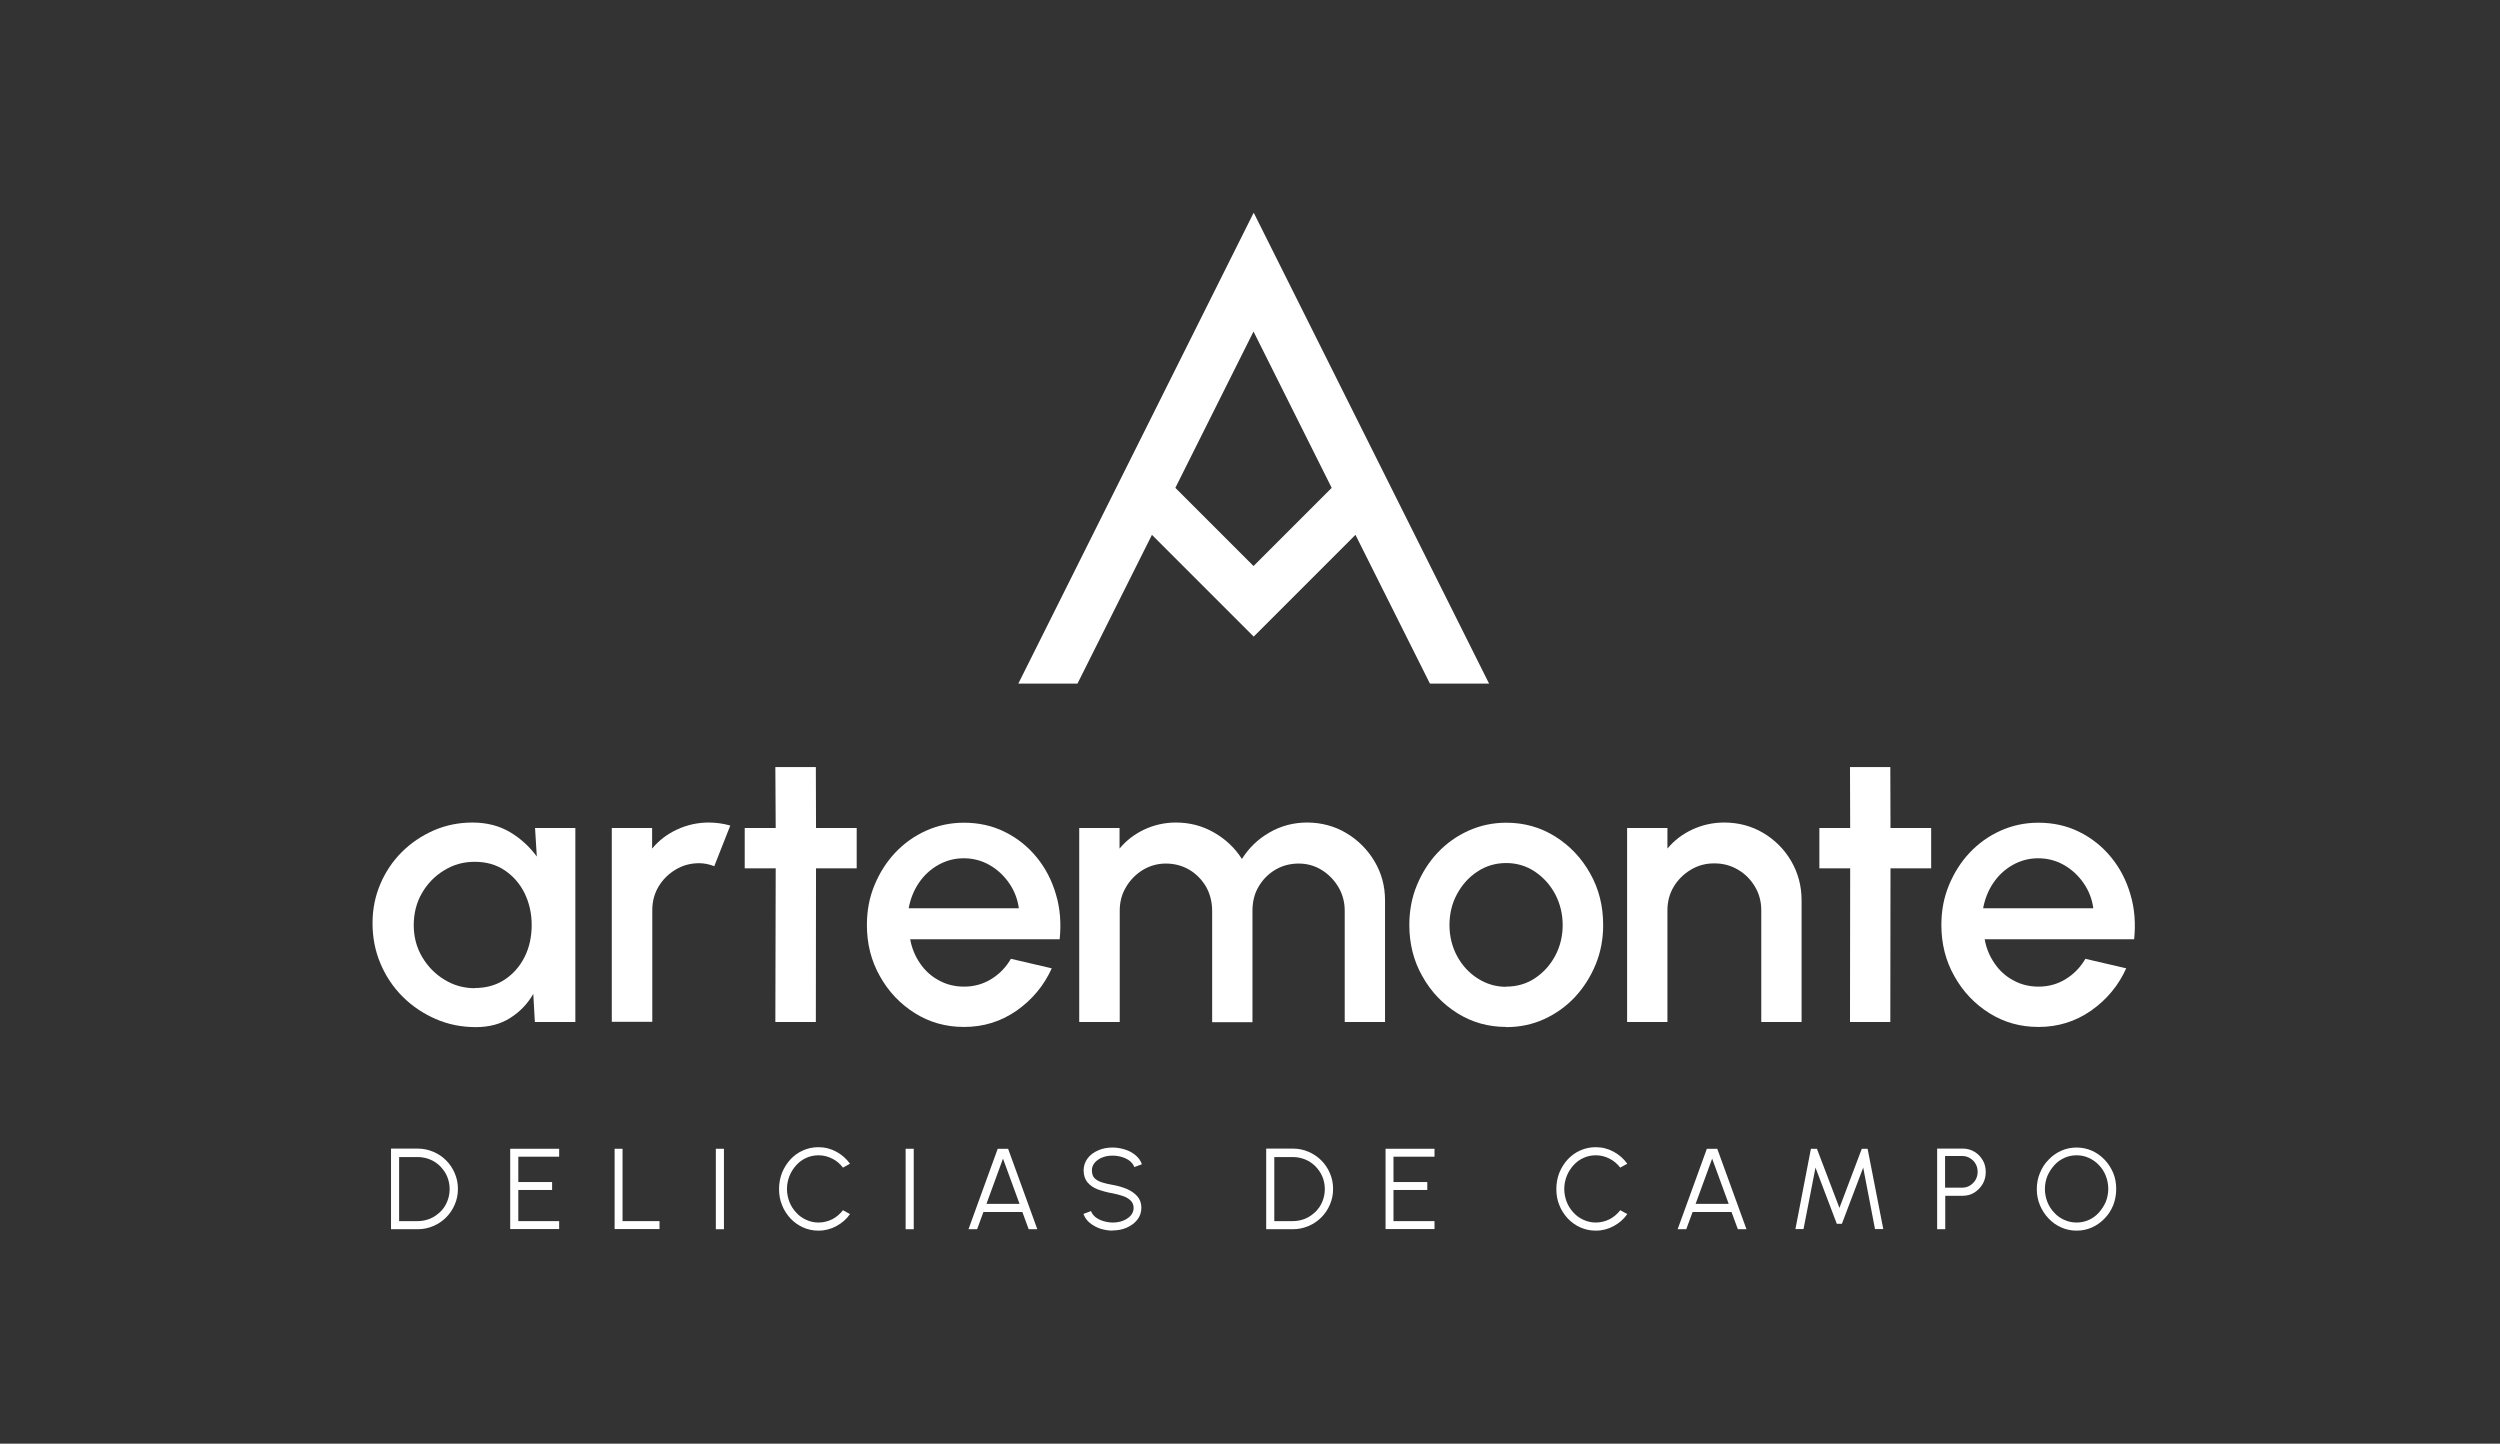 <?xml version="1.0" encoding="UTF-8"?>
<svg id="Capa_1" data-name="Capa 1" xmlns="http://www.w3.org/2000/svg" viewBox="0 0 142 82">
  <rect x="0" y="0" width="142" height="82" fill="#333333" stroke="none"/>
  <defs>
    <style>
      .cls-1 {
        fill: none;
      }

      .cls-2 {
        fill: #fff;
      }
    </style>
  </defs>
  <rect class="cls-1" y="0" width="142" height="82"/>
  <g>
    <path class="cls-2" d="M71.2,12.1l-13.36,26.73h3.36l4.23-8.45,5.78,5.78,5.78-5.78,4.23,8.45h3.36l-13.36-26.73ZM71.2,32.15l-4.44-4.44,4.44-8.88,4.44,8.88-4.44,4.44Z"/>
    <g>
      <path class="cls-2" d="M22.21,69.81v-4.57h1.51c.31,0,.61.06.89.18.28.12.52.28.73.49.21.21.37.45.49.73.12.28.18.57.18.89s-.06.61-.18.89c-.12.28-.28.52-.49.73-.21.21-.45.37-.73.49-.28.12-.57.18-.89.18h-1.51ZM22.67,69.36h1.05c.25,0,.49-.05.71-.14.22-.09.41-.23.58-.39s.3-.36.39-.58c.09-.22.14-.46.14-.71s-.05-.49-.14-.71c-.09-.22-.23-.41-.39-.58-.17-.17-.36-.3-.58-.39-.22-.09-.46-.14-.71-.14h-1.05v3.65Z"/>
      <polygon class="cls-2" points="28.98 69.81 28.98 65.25 31.76 65.25 31.76 65.7 29.44 65.7 29.44 67.14 31.36 67.14 31.36 67.59 29.44 67.59 29.44 69.36 31.76 69.36 31.76 69.81 28.98 69.81"/>
      <polygon class="cls-2" points="34.91 69.81 34.91 65.25 35.36 65.25 35.36 69.36 37.46 69.36 37.46 69.81 34.91 69.81"/>
      <rect class="cls-2" x="40.66" y="65.25" width=".46" height="4.57"/>
      <path class="cls-2" d="M46.49,69.9c-.31,0-.6-.06-.87-.18-.27-.12-.51-.29-.72-.51-.2-.22-.37-.47-.48-.76-.12-.29-.17-.59-.17-.92s.06-.63.17-.92c.12-.29.28-.54.48-.76.21-.22.44-.39.72-.51.27-.12.56-.18.87-.18.37,0,.71.09,1.02.26.31.17.57.4.77.68l-.4.22c-.16-.21-.36-.39-.61-.51-.25-.13-.51-.19-.78-.19-.25,0-.48.05-.7.15-.22.1-.41.24-.57.42-.16.18-.29.38-.38.61-.09.23-.14.48-.14.73s.05.51.14.74c.09.23.22.43.39.61.16.18.35.31.57.41.22.1.45.15.69.15.28,0,.55-.07.79-.19.24-.13.44-.3.6-.51l.4.22c-.2.29-.46.51-.77.68-.31.17-.65.26-1.02.26"/>
      <rect class="cls-2" x="51.44" y="65.25" width=".46" height="4.57"/>
      <path class="cls-2" d="M56.69,65.25h.57l1.66,4.57h-.49l-.36-.98h-2.21l-.36.98h-.49l1.66-4.57ZM56.04,68.38h1.87l-.94-2.57-.94,2.57Z"/>
      <path class="cls-2" d="M63.21,69.9c-.24,0-.48-.04-.71-.11-.23-.08-.43-.19-.6-.33s-.29-.31-.36-.51l.43-.16c.05.14.14.25.26.35.13.1.28.17.45.22.17.05.35.08.52.08.21,0,.4-.03.58-.1.18-.07.33-.17.44-.29.11-.13.17-.27.17-.44s-.06-.31-.17-.42c-.12-.11-.26-.2-.45-.26-.18-.06-.37-.11-.57-.15-.31-.05-.59-.13-.84-.22-.25-.09-.44-.23-.59-.4-.14-.17-.22-.4-.22-.68,0-.26.08-.49.23-.69s.35-.34.6-.45c.25-.11.52-.16.81-.16.24,0,.47.04.7.11s.43.18.6.32c.17.14.3.31.37.52l-.43.16c-.05-.14-.14-.25-.26-.35-.13-.1-.28-.17-.44-.22s-.35-.08-.53-.08c-.21,0-.4.03-.58.1-.18.07-.32.17-.43.29-.11.13-.17.27-.17.44,0,.2.05.35.15.45.1.1.24.18.42.24s.38.1.6.14c.29.05.56.13.81.23.25.11.45.25.6.42.15.17.23.39.23.65s-.08.49-.23.68c-.15.19-.35.34-.6.45-.25.11-.52.16-.81.16"/>
      <path class="cls-2" d="M71.92,69.81v-4.57h1.51c.32,0,.61.06.89.18.28.12.52.28.73.49.21.21.37.45.49.73.12.28.18.57.18.89s-.06.61-.18.89c-.12.28-.28.52-.49.73-.21.21-.45.37-.73.49-.28.12-.57.18-.89.18h-1.51ZM72.38,69.36h1.05c.25,0,.49-.05.71-.14.22-.09.41-.23.58-.39.17-.17.3-.36.39-.58.09-.22.14-.46.14-.71s-.05-.49-.14-.71c-.09-.22-.23-.41-.39-.58-.17-.17-.36-.3-.58-.39-.22-.09-.46-.14-.71-.14h-1.05v3.65Z"/>
      <polygon class="cls-2" points="78.7 69.81 78.7 65.25 81.48 65.25 81.48 65.7 79.15 65.7 79.15 67.14 81.07 67.14 81.07 67.59 79.15 67.59 79.15 69.36 81.48 69.36 81.48 69.81 78.7 69.81"/>
      <path class="cls-2" d="M90.64,69.9c-.31,0-.6-.06-.87-.18-.27-.12-.51-.29-.72-.51-.2-.22-.37-.47-.48-.76-.12-.29-.17-.59-.17-.92s.06-.63.17-.92c.12-.29.28-.54.48-.76.21-.22.44-.39.72-.51.27-.12.56-.18.87-.18.37,0,.71.09,1.02.26.31.17.57.4.77.68l-.4.22c-.16-.21-.37-.39-.61-.51-.25-.13-.51-.19-.78-.19-.25,0-.48.05-.7.15-.22.1-.41.24-.57.42-.16.18-.29.38-.38.61-.09.23-.14.48-.14.73s.05.51.14.74c.09.23.22.43.39.61.16.18.35.31.57.41.22.1.45.15.69.15.28,0,.55-.07.79-.19.24-.13.44-.3.6-.51l.4.22c-.2.29-.46.51-.77.68-.31.17-.65.26-1.02.26"/>
      <path class="cls-2" d="M96.97,65.25h.57l1.66,4.57h-.49l-.36-.98h-2.21l-.36.98h-.49l1.66-4.57ZM96.32,68.38h1.87l-.94-2.57-.94,2.57Z"/>
      <polygon class="cls-2" points="101.98 69.81 102.86 65.25 103.2 65.25 104.48 68.61 105.75 65.25 106.08 65.25 106.97 69.81 106.5 69.81 105.83 66.32 104.62 69.51 104.33 69.51 103.12 66.32 102.44 69.81 101.98 69.81"/>
      <path class="cls-2" d="M110.03,69.81v-4.57h1.46c.24,0,.46.06.66.18.2.12.35.28.47.48.12.2.17.43.17.68s-.06.48-.18.68c-.12.2-.28.36-.47.48-.2.12-.41.18-.65.18h-1v1.9h-.46ZM110.48,67.46h.97c.16,0,.31-.04.44-.12.13-.08.24-.19.32-.32.08-.14.12-.29.12-.46s-.04-.33-.12-.46c-.08-.14-.19-.24-.32-.32-.13-.08-.28-.12-.44-.12h-.97v1.81Z"/>
      <path class="cls-2" d="M117.95,69.9c-.31,0-.6-.06-.87-.18-.27-.12-.51-.29-.72-.51-.21-.22-.37-.47-.49-.75-.12-.29-.18-.59-.18-.92s.06-.63.18-.92c.12-.29.28-.54.49-.75.21-.22.45-.39.72-.51.27-.12.56-.18.87-.18s.6.06.87.18c.27.12.51.29.72.51.21.22.37.47.49.75.12.29.17.59.17.92s-.06.63-.17.92c-.12.29-.28.54-.49.75-.21.22-.45.39-.72.51-.27.12-.56.18-.87.18M117.95,69.44c.25,0,.48-.05.7-.15.22-.1.41-.24.57-.42.16-.18.29-.38.39-.61.09-.23.14-.48.14-.73s-.05-.51-.14-.74c-.09-.23-.22-.44-.39-.61-.16-.18-.36-.31-.57-.41-.22-.1-.45-.15-.7-.15s-.48.05-.7.15c-.22.1-.41.24-.57.42-.16.18-.29.38-.39.61-.09.23-.14.48-.14.73s.05.51.14.74c.09.23.22.43.39.61.16.18.35.31.57.41.22.1.45.15.7.15"/>
      <polygon class="cls-2" points="48.66 49.32 46.35 49.32 46.34 58.05 44.04 58.05 44.06 49.32 42.3 49.32 42.3 47.03 44.06 47.03 44.04 43.57 46.34 43.57 46.35 47.03 48.66 47.03 48.66 49.32"/>
      <path class="cls-2" d="M30.39,47.03h2.29v11.02h-2.3l-.09-1.6c-.32.57-.76,1.02-1.31,1.37-.55.35-1.2.52-1.95.52-.81,0-1.57-.15-2.28-.46-.71-.31-1.34-.73-1.88-1.27-.54-.54-.96-1.17-1.26-1.88-.3-.71-.45-1.47-.45-2.29s.15-1.53.44-2.22c.29-.69.7-1.3,1.22-1.82.52-.52,1.13-.93,1.81-1.23.69-.3,1.42-.45,2.21-.45s1.51.18,2.12.54c.61.36,1.12.83,1.53,1.39l-.1-1.63ZM26.97,56.12c.65,0,1.21-.16,1.7-.48.48-.32.86-.75,1.13-1.29.27-.54.4-1.15.4-1.81s-.14-1.27-.41-1.82c-.27-.54-.65-.97-1.13-1.29-.48-.32-1.04-.48-1.69-.48s-1.22.16-1.75.49c-.53.32-.95.76-1.26,1.3-.31.54-.46,1.15-.46,1.81s.16,1.27.48,1.81c.32.54.74.97,1.27,1.29.52.32,1.1.48,1.72.48"/>
      <path class="cls-2" d="M34.75,58.05v-11.02h2.29v1.17c.38-.46.85-.82,1.41-1.08.56-.26,1.16-.4,1.81-.4.41,0,.82.06,1.22.17l-.91,2.31c-.29-.11-.57-.17-.86-.17-.48,0-.93.12-1.33.36-.4.24-.73.56-.97.96-.24.4-.36.85-.36,1.34v6.35h-2.29Z"/>
      <path class="cls-2" d="M54.74,58.33c-1.01,0-1.94-.26-2.77-.78-.83-.52-1.5-1.22-1.99-2.1-.5-.88-.74-1.85-.74-2.91,0-.81.14-1.56.43-2.26.29-.7.68-1.32,1.18-1.85.5-.53,1.09-.95,1.76-1.25.67-.3,1.38-.45,2.14-.45.84,0,1.62.17,2.32.52.71.35,1.31.83,1.81,1.44.5.61.87,1.32,1.1,2.12.24.8.3,1.64.21,2.54h-8.49c.09.51.28.96.56,1.37.28.41.63.73,1.06.96.43.24.91.36,1.44.36.56,0,1.07-.14,1.53-.42.46-.28.84-.66,1.13-1.16l2.32.54c-.44.98-1.11,1.78-1.99,2.4-.89.62-1.88.93-2.99.93M51.61,51.59h6.26c-.07-.53-.26-1.01-.56-1.44-.3-.43-.67-.77-1.11-1.02-.44-.25-.93-.38-1.46-.38s-1,.13-1.45.38c-.44.25-.81.59-1.1,1.02-.29.43-.48.91-.58,1.45"/>
      <path class="cls-2" d="M61.3,58.05v-11.02h2.29v1.17c.38-.46.85-.82,1.4-1.08.55-.26,1.16-.4,1.8-.4.79,0,1.51.19,2.17.57s1.19.88,1.58,1.5c.39-.62.91-1.13,1.56-1.5.65-.38,1.37-.57,2.15-.57s1.56.2,2.22.6c.67.4,1.2.93,1.6,1.6.4.67.6,1.41.6,2.22v6.91h-2.29v-6.32c0-.49-.12-.93-.35-1.33-.24-.4-.55-.73-.95-.98-.4-.25-.84-.37-1.32-.37s-.93.12-1.32.35c-.4.24-.71.55-.95.96-.24.4-.35.86-.35,1.38v6.32h-2.29v-6.32c0-.51-.12-.97-.35-1.38-.24-.4-.55-.72-.95-.96-.4-.23-.84-.35-1.33-.35s-.92.13-1.32.37c-.4.25-.72.58-.95.98-.24.4-.35.85-.35,1.33v6.32h-2.29Z"/>
      <path class="cls-2" d="M85.55,58.33c-1.01,0-1.94-.26-2.77-.78-.83-.52-1.5-1.22-1.99-2.1-.5-.88-.74-1.85-.74-2.91,0-.81.14-1.56.43-2.26.29-.7.68-1.32,1.18-1.85.5-.53,1.09-.95,1.76-1.25.67-.3,1.38-.45,2.14-.45,1.01,0,1.94.26,2.77.78.83.52,1.5,1.22,1.99,2.1.5.88.74,1.86.74,2.93,0,.8-.14,1.55-.43,2.25-.29.7-.68,1.31-1.18,1.85-.5.53-1.09.95-1.75,1.25-.66.3-1.38.45-2.14.45M85.55,56.04c.61,0,1.16-.16,1.64-.48.48-.32.87-.75,1.15-1.28.28-.53.42-1.11.42-1.74s-.15-1.23-.43-1.76c-.29-.54-.68-.96-1.16-1.28-.48-.32-1.03-.48-1.62-.48s-1.15.16-1.64.49c-.49.32-.87.75-1.16,1.29s-.42,1.12-.42,1.75.15,1.24.44,1.77c.29.53.68.95,1.17,1.26.49.31,1.02.47,1.6.47"/>
      <path class="cls-2" d="M102.33,51.14v6.91h-2.29v-6.35c0-.49-.12-.94-.36-1.34-.24-.4-.56-.73-.96-.96-.4-.24-.85-.36-1.35-.36s-.93.12-1.33.36c-.4.24-.73.56-.97.96-.24.4-.36.85-.36,1.34v6.35h-2.29v-11.02h2.29v1.17c.38-.46.85-.82,1.41-1.08.56-.26,1.16-.4,1.81-.4.82,0,1.56.2,2.22.59.67.4,1.2.93,1.59,1.6.39.67.59,1.41.59,2.23"/>
      <polygon class="cls-2" points="109.69 49.32 107.38 49.32 107.37 58.05 105.08 58.05 105.09 49.32 103.34 49.32 103.34 47.03 105.09 47.03 105.08 43.57 107.37 43.57 107.38 47.03 109.69 47.03 109.69 49.32"/>
      <path class="cls-2" d="M115.77,58.33c-1.01,0-1.94-.26-2.77-.78-.83-.52-1.5-1.22-1.99-2.1-.5-.88-.74-1.85-.74-2.91,0-.81.14-1.56.43-2.26.29-.7.68-1.32,1.18-1.85.5-.53,1.09-.95,1.76-1.25.67-.3,1.38-.45,2.14-.45.84,0,1.62.17,2.32.52.71.35,1.31.83,1.81,1.44.5.61.87,1.32,1.1,2.12.24.8.3,1.64.21,2.54h-8.49c.09.51.28.96.56,1.37.28.41.63.73,1.06.96.43.24.91.36,1.44.36.56,0,1.07-.14,1.53-.42.46-.28.84-.66,1.13-1.16l2.32.54c-.44.98-1.11,1.78-1.99,2.4-.89.62-1.88.93-2.99.93M112.64,51.59h6.26c-.07-.53-.26-1.01-.56-1.44-.3-.43-.67-.77-1.11-1.02-.44-.25-.93-.38-1.46-.38s-1,.13-1.45.38c-.44.25-.81.59-1.1,1.02-.29.43-.48.91-.58,1.45"/>
    </g>
  </g>
</svg>